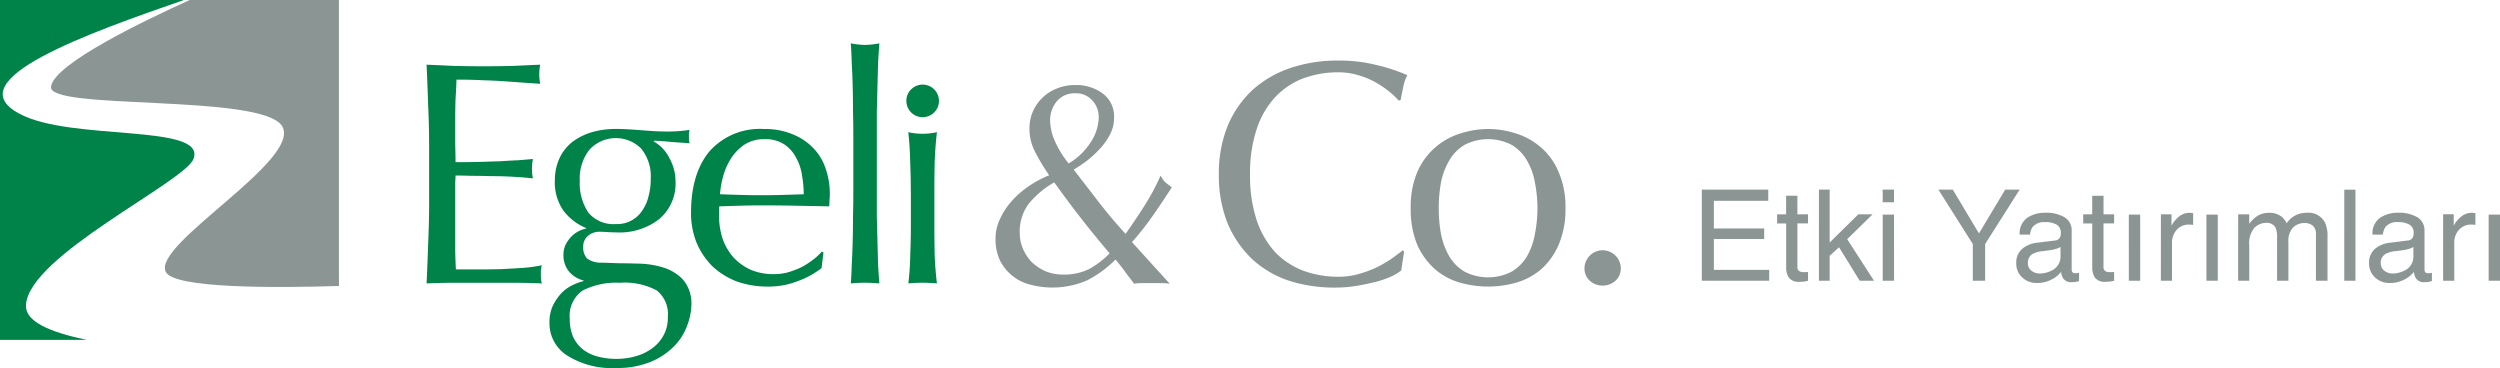 <svg xmlns="http://www.w3.org/2000/svg" xmlns:xlink="http://www.w3.org/1999/xlink" width="314.906" height="46.363" viewBox="0 0 314.906 46.363">
  <defs>
    <clipPath id="clip-path">
      <rect id="Rectangle_31108" data-name="Rectangle 31108" width="204.159" height="46.363" fill="none"/>
    </clipPath>
  </defs>
  <g id="Group_113256" data-name="Group 113256" transform="translate(14784 -12525.121)">
    <g id="Group_113255" data-name="Group 113255" transform="translate(-14784 12525.121)">
      <g id="Group_113246" data-name="Group 113246" transform="translate(0 0)" clip-path="url(#clip-path)">
        <path id="Path_51396" data-name="Path 51396" d="M11.466,10.914c-.485,3.033,26.561.849,29.107,4.973C43.119,20.133,24.321,30.683,25.9,34.2c.848,2.184,14.189,2.062,21.83,1.82V0H28.93c-5.337,2.425-17.1,8-17.464,10.914" transform="translate(-5.038 0)" fill="#8b9594"/>
        <path id="Path_51397" data-name="Path 51397" d="M3.274,38.445c.243-6.185,20.012-15.524,21.1-18.434,1.7-4.488-15.523-2.183-21.951-5.7C-5.579,10.066,11.279,4.124,23.164,0H0V42.811H10.915c-4.609-.97-7.763-2.3-7.641-4.366" transform="translate(0 0)" fill="#008348"/>
        <path id="Path_51398" data-name="Path 51398" d="M96.213,24.886v6.9q0,2.647-.12,5.213-.081,2.527-.2,5.095,1.845-.082,3.65-.081H106.8q1.806,0,3.61.081a3.708,3.708,0,0,1-.121-1.043v-.6a3.83,3.83,0,0,1,.121-.642,20.656,20.656,0,0,1-2.286.321q-1.283.081-2.768.16-1.443.041-2.967.04H99.582q-.041-.761-.081-2.245V29.3q.04-.442.041-.8.72,0,1.924.04,1.243,0,2.607.041,1.4,0,2.767.08,1.4.08,2.446.2a6.1,6.1,0,0,1-.121-1.2,6.278,6.278,0,0,1,.121-1.242q-.883.079-1.885.16-.963.04-2.126.12-1.163.04-2.566.081t-3.168.039q0-.762-.041-2.245V21.517c0-.989.014-1.873.041-2.647q.079-1.163.119-2.447,1.965,0,3.369.081,1.4.04,2.566.12,1.2.081,2.246.16,1.083.08,2.366.16a6.064,6.064,0,0,1,0-2.406l-3.569.16q-1.764.041-3.569.041t-3.61-.041l-3.569-.16q.12,2.568.2,5.133.119,2.568.12,5.214" transform="translate(-42.159 -6.392)" fill="#008348"/>
        <path id="Path_51399" data-name="Path 51399" d="M124.184,35.532a6.257,6.257,0,0,0,1.043,3.689,6.816,6.816,0,0,0,2.887,2.247v.079a3.273,3.273,0,0,0-1,.362,3.443,3.443,0,0,0-.922.722,4.445,4.445,0,0,0-.683,1,3.141,3.141,0,0,0-.239,1.245,3.214,3.214,0,0,0,.64,2,3.511,3.511,0,0,0,1.886,1.2v.081a6.923,6.923,0,0,0-1.564.6,4.809,4.809,0,0,0-1.363,1.083,6.293,6.293,0,0,0-1,1.564,5.041,5.041,0,0,0-.36,1.925,4.819,4.819,0,0,0,2.245,4.21,10.576,10.576,0,0,0,6.136,1.563,11.125,11.125,0,0,0,4.331-.76,8.749,8.749,0,0,0,2.928-1.925,7.066,7.066,0,0,0,1.684-2.608,7.81,7.81,0,0,0,.561-2.847,4.589,4.589,0,0,0-.4-1.924,3.93,3.93,0,0,0-1.2-1.563,5.9,5.9,0,0,0-2.127-1.083,11.388,11.388,0,0,0-3.127-.441q-1.123-.04-2.206-.04-1.084-.041-2.206-.08a2.947,2.947,0,0,1-1.885-.522,2.085,2.085,0,0,1-.481-1.524,1.674,1.674,0,0,1,.6-1.322,2.126,2.126,0,0,1,1.363-.522c.374,0,.736.015,1.084.041q.56.04,1.122.039a8.147,8.147,0,0,0,5.414-1.683,5.86,5.86,0,0,0,2.045-4.733,6.056,6.056,0,0,0-.762-2.927,4.983,4.983,0,0,0-2.005-2.125l.081-.081q1.082.04,2.165.16l2.287.16c-.027-.134-.054-.267-.081-.4v-.842c.027-.16.053-.307.081-.44a18.471,18.471,0,0,1-3.248.2c-.295,0-.681-.013-1.163-.041s-1.029-.066-1.644-.118c-.723-.054-1.324-.095-1.805-.122-.455-.027-.935-.04-1.443-.04a10.775,10.775,0,0,0-2.967.4,7.759,7.759,0,0,0-2.446,1.2,5.63,5.63,0,0,0-1.644,2.045,6.394,6.394,0,0,0-.6,2.887m12.071-.2a8.3,8.3,0,0,1-.281,2.166,5.214,5.214,0,0,1-.8,1.8,3.766,3.766,0,0,1-3.328,1.684,4.1,4.1,0,0,1-3.448-1.443,6.666,6.666,0,0,1-1.084-4.011,5.885,5.885,0,0,1,1.2-3.889,4.51,4.51,0,0,1,6.537-.161,5.545,5.545,0,0,1,1.2,3.85M138.421,52.7a4.535,4.535,0,0,1-.562,2.325,4.874,4.874,0,0,1-1.484,1.644,6.253,6.253,0,0,1-2.045.963,8.853,8.853,0,0,1-2.367.321,9.22,9.22,0,0,1-2.326-.281,5.327,5.327,0,0,1-1.884-.883,4.549,4.549,0,0,1-1.244-1.564,5.566,5.566,0,0,1-.44-2.326,3.838,3.838,0,0,1,1.645-3.569,9.291,9.291,0,0,1,4.652-.962,8.506,8.506,0,0,1,4.651.962,3.791,3.791,0,0,1,1.4,3.369" transform="translate(-54.298 -12.748)" fill="#008348" fill-rule="evenodd"/>
        <path id="Path_51400" data-name="Path 51400" d="M155.336,39.544a10.062,10.062,0,0,0,.681,3.729,9.276,9.276,0,0,0,2.005,3.009,9.41,9.41,0,0,0,3.088,1.924,11.8,11.8,0,0,0,3.97.641,10.14,10.14,0,0,0,3.69-.682,11.022,11.022,0,0,0,3.008-1.644l.24-1.965-.2-.12a7.339,7.339,0,0,1-1.243,1.122,9.265,9.265,0,0,1-1.484.922,12.143,12.143,0,0,1-1.645.6,7.13,7.13,0,0,1-1.645.2,7.365,7.365,0,0,1-2.968-.56,6.839,6.839,0,0,1-2.164-1.565,7.14,7.14,0,0,1-1.365-2.365,9.474,9.474,0,0,1-.44-2.928v-.522a3.3,3.3,0,0,1,.04-.6l2.607-.081q1.324-.04,2.646-.04,2.166,0,4.291.04l4.29.081c.027-.269.041-.522.041-.763q.04-.4.04-.8a9.472,9.472,0,0,0-.521-3.168,6.569,6.569,0,0,0-1.524-2.567,7.249,7.249,0,0,0-2.606-1.764A8.885,8.885,0,0,0,164.52,29a8.467,8.467,0,0,0-6.858,2.808q-2.325,2.807-2.325,7.74M164.6,30.28a4.285,4.285,0,0,1,2.527.681,4.624,4.624,0,0,1,1.484,1.725,6.472,6.472,0,0,1,.721,2.246,13.835,13.835,0,0,1,.2,2.286l-2.647.081q-1.365.04-2.687.04-1.283,0-2.648-.04l-2.566-.081a12.48,12.48,0,0,1,.4-2.286,8.586,8.586,0,0,1,1-2.246,6.107,6.107,0,0,1,1.684-1.725,4.524,4.524,0,0,1,2.527-.681" transform="translate(-68.293 -12.748)" fill="#008348" fill-rule="evenodd"/>
        <path id="Path_51401" data-name="Path 51401" d="M191.57,21.294v7.259q0,1.362-.04,2.967,0,1.6-.041,3.168t-.119,2.968q-.04,1.4-.12,2.327.921-.082,1.8-.081t1.8.081q-.081-.923-.16-2.327-.04-1.4-.08-2.968t-.081-3.168V18.327q.041-1.6.081-3.168t.08-2.968q.079-1.443.16-2.447a10.668,10.668,0,0,1-1.8.2,10.662,10.662,0,0,1-1.8-.2q.079,1,.12,2.447.08,1.4.119,2.968t.041,3.168q.04,1.6.04,2.967" transform="translate(-84.083 -4.284)" fill="#008348"/>
        <path id="Path_51402" data-name="Path 51402" d="M204.321,32.51v4.172q0,1.8-.08,3.809a34.812,34.812,0,0,1-.24,3.569q.92-.081,1.8-.081t1.8.081q-.2-1.6-.282-3.569-.038-2.006-.039-3.809V32.51q0-1.8.039-3.769.081-2,.282-3.729a8.215,8.215,0,0,1-3.609,0q.2,1.725.24,3.729.081,1.965.08,3.769m-.56-11.443a2.053,2.053,0,1,0,.6-1.445,1.964,1.964,0,0,0-.6,1.445" transform="translate(-89.584 -8.363)" fill="#008348" fill-rule="evenodd"/>
        <path id="Path_51403" data-name="Path 51403" d="M236.792,23.239a5.867,5.867,0,0,1-.964,3.007,8.343,8.343,0,0,1-2.823,2.747,12.168,12.168,0,0,1-1.707-2.747,6.81,6.81,0,0,1-.631-2.6,3.7,3.7,0,0,1,.853-2.487,2.865,2.865,0,0,1,2.3-1,2.71,2.71,0,0,1,2.153.891,3.036,3.036,0,0,1,.816,2.19m-8.724,1.448a6.286,6.286,0,0,0,.7,2.822,25.121,25.121,0,0,0,1.783,2.97,13.817,13.817,0,0,0-2.672,1.448,11.537,11.537,0,0,0-2.153,1.93,8.846,8.846,0,0,0-1.412,2.228,5.7,5.7,0,0,0-.52,2.376,6.4,6.4,0,0,0,.558,2.747,5.934,5.934,0,0,0,1.559,1.93,5.86,5.86,0,0,0,2.227,1.113,10.943,10.943,0,0,0,7.24-.555,13.955,13.955,0,0,0,3.527-2.6q.818.965,1.411,1.818.632.817.927,1.225a7.32,7.32,0,0,1,1.041-.075h2.266a9.5,9.5,0,0,1,1.187.075l-4.752-5.235a38.144,38.144,0,0,0,2.71-3.452Q244.849,33.783,246,32c-.272-.2-.544-.408-.816-.631a2.943,2.943,0,0,1-.593-.853,28.4,28.4,0,0,1-2.005,3.749q-1.076,1.708-2.413,3.6-1.671-1.82-3.267-3.861-1.6-2.079-3.268-4.233a18.874,18.874,0,0,0,1.709-1.15,13.855,13.855,0,0,0,1.633-1.522,8.014,8.014,0,0,0,1.262-1.82,4.435,4.435,0,0,0,.482-2,3.584,3.584,0,0,0-1.41-3.081,5.546,5.546,0,0,0-3.526-1.076,5.76,5.76,0,0,0-2.3.446,5.255,5.255,0,0,0-1.82,1.187,5.283,5.283,0,0,0-1.6,3.935m-1.224,13.105a5.843,5.843,0,0,1,1.15-3.749,11.7,11.7,0,0,1,3.193-2.673q1.67,2.339,3.379,4.53t3.6,4.417a11.088,11.088,0,0,1-2.635,2,7.155,7.155,0,0,1-3.23.669,5.771,5.771,0,0,1-2.19-.408,6.145,6.145,0,0,1-1.745-1.151,5.8,5.8,0,0,1-1.113-1.671,5.009,5.009,0,0,1-.408-1.968" transform="translate(-98.393 -8.405)" fill="#8b9594" fill-rule="evenodd"/>
        <path id="Path_51404" data-name="Path 51404" d="M296.959,40.037l.362-2.365-.16-.161q-.561.44-1.4,1.043a14.8,14.8,0,0,1-1.845,1.082,14.458,14.458,0,0,1-2.246.842,9.171,9.171,0,0,1-2.647.362,12.535,12.535,0,0,1-4.411-.763,9.689,9.689,0,0,1-3.529-2.326,11.32,11.32,0,0,1-2.325-4.01,17.733,17.733,0,0,1-.842-5.776,17.357,17.357,0,0,1,.842-5.734,10.849,10.849,0,0,1,2.325-4.01,9.462,9.462,0,0,1,3.529-2.366,12.56,12.56,0,0,1,4.411-.762,8.331,8.331,0,0,1,2.647.4,9.9,9.9,0,0,1,2.165.922,12.38,12.38,0,0,1,1.685,1.163,8.929,8.929,0,0,1,1.123,1.083l.24-.081c.08-.426.188-.963.322-1.6a5.252,5.252,0,0,1,.521-1.524,21.511,21.511,0,0,0-3.891-1.284,19.2,19.2,0,0,0-4.812-.561,18.458,18.458,0,0,0-6.094.963,13.5,13.5,0,0,0-4.773,2.807,13.006,13.006,0,0,0-3.088,4.532,15.891,15.891,0,0,0-1.083,6.055,16.2,16.2,0,0,0,1.083,6.1,13.391,13.391,0,0,0,3.047,4.491,12.77,12.77,0,0,0,4.652,2.767,18.72,18.72,0,0,0,5.855.881,16.492,16.492,0,0,0,2.847-.24q1.365-.242,2.447-.521a12.459,12.459,0,0,0,1.884-.681,5.583,5.583,0,0,0,1.162-.722" transform="translate(-120.456 -5.983)" fill="#8b9594"/>
        <path id="Path_51405" data-name="Path 51405" d="M317.121,38.982a11.582,11.582,0,0,0,.842,4.652,9.04,9.04,0,0,0,2.286,3.089,8.378,8.378,0,0,0,3.128,1.643,13.2,13.2,0,0,0,3.489.481,12.925,12.925,0,0,0,3.489-.481,8.4,8.4,0,0,0,3.127-1.643,8.647,8.647,0,0,0,2.246-3.089,11.126,11.126,0,0,0,.883-4.652,10.85,10.85,0,0,0-.883-4.612,8.2,8.2,0,0,0-2.246-3.088,8.6,8.6,0,0,0-3.127-1.725A11.216,11.216,0,0,0,326.867,29a11.45,11.45,0,0,0-3.489.561,8.7,8.7,0,0,0-5.415,4.812,11.293,11.293,0,0,0-.842,4.612m3.529,0a18.36,18.36,0,0,1,.281-3.248,8.769,8.769,0,0,1,1.042-2.767A5.435,5.435,0,0,1,323.9,31a6.459,6.459,0,0,1,5.936,0,5.431,5.431,0,0,1,1.925,1.965,8.147,8.147,0,0,1,1,2.767,16.56,16.56,0,0,1,0,6.5,8.578,8.578,0,0,1-1,2.807,5.519,5.519,0,0,1-1.925,1.924,6.454,6.454,0,0,1-5.936,0,5.525,5.525,0,0,1-1.925-1.924,9.258,9.258,0,0,1-1.042-2.807,18.339,18.339,0,0,1-.281-3.248" transform="translate(-139.422 -12.749)" fill="#8b9594" fill-rule="evenodd"/>
        <path id="Path_51406" data-name="Path 51406" d="M356.182,58.549a2.065,2.065,0,0,0,.682,1.564,2.441,2.441,0,0,0,3.207,0,2.065,2.065,0,0,0,.682-1.564,2.286,2.286,0,0,0-4.572,0" transform="translate(-156.595 -24.737)" fill="#8b9594"/>
      </g>
    </g>
    <path id="Path_51421" data-name="Path 51421" d="M1.367-11.477H9.734v1.406H2.883v3.484H9.219v1.328H2.883v3.891H9.852V0H1.367Zm10.617.773h1.422v2.336h1.336v1.148H13.406v5.461a.591.591,0,0,0,.3.586,1.262,1.262,0,0,0,.547.086q.1,0,.219,0t.273-.02V0a3.139,3.139,0,0,1-.5.1,4.791,4.791,0,0,1-.566.031,1.527,1.527,0,0,1-1.336-.5,2.239,2.239,0,0,1-.352-1.309V-7.219H10.852V-8.367h1.133Zm4.133-.773h1.352v6.664l3.609-3.555h1.8l-3.2,3.133L23.055,0h-1.8L18.648-4.219l-1.18,1.078V0H16.117Zm8.031,3.148h1.43V0h-1.43Zm0-3.148h1.43v1.594h-1.43Zm7.016,0h1.813l3.3,5.516,3.3-5.516h1.82L37.055-4.625V0H35.5V-4.625Zm11.273,9.25a1.158,1.158,0,0,0,.445.961,1.651,1.651,0,0,0,1.055.352,3.207,3.207,0,0,0,1.438-.344,1.935,1.935,0,0,0,1.172-1.867V-4.258a2.406,2.406,0,0,1-.664.273,5.659,5.659,0,0,1-.8.156l-.852.109a3.257,3.257,0,0,0-1.148.32A1.248,1.248,0,0,0,42.438-2.227ZM45.844-5.07a.764.764,0,0,0,.648-.406,1.236,1.236,0,0,0,.094-.539,1.142,1.142,0,0,0-.512-1.043,2.745,2.745,0,0,0-1.465-.324,1.861,1.861,0,0,0-1.562.594,1.953,1.953,0,0,0-.336.977H41.4a2.416,2.416,0,0,1,1-2.152,4.122,4.122,0,0,1,2.238-.605,4.554,4.554,0,0,1,2.4.563,1.908,1.908,0,0,1,.914,1.75v4.82a.617.617,0,0,0,.09.352.433.433,0,0,0,.379.133q.094,0,.211-.012T48.883-1V.039a3.917,3.917,0,0,1-.5.117,3.654,3.654,0,0,1-.469.023,1.157,1.157,0,0,1-1.055-.516,1.99,1.99,0,0,1-.242-.773,3.578,3.578,0,0,1-1.234.977,3.818,3.818,0,0,1-1.773.414,2.637,2.637,0,0,1-1.9-.707,2.349,2.349,0,0,1-.738-1.77A2.279,2.279,0,0,1,41.7-4,3.457,3.457,0,0,1,43.6-4.789Zm4.7-5.633h1.422v2.336H53.3v1.148H51.961v5.461a.591.591,0,0,0,.3.586,1.262,1.262,0,0,0,.547.086q.1,0,.219,0t.273-.02V0a3.139,3.139,0,0,1-.5.1,4.791,4.791,0,0,1-.566.031,1.527,1.527,0,0,1-1.336-.5,2.239,2.239,0,0,1-.352-1.309V-7.219H49.406V-8.367h1.133Zm4.609,2.375h1.43V0h-1.43Zm4.039-.039h1.336v1.445a3.193,3.193,0,0,1,.8-1.027A2.086,2.086,0,0,1,62.8-8.555q.039,0,.133.008l.32.031v1.484a2.1,2.1,0,0,0-.23-.031q-.105-.008-.23-.008a2.007,2.007,0,0,0-1.633.684,2.386,2.386,0,0,0-.57,1.574V0H59.188Zm5.734.039h1.43V0h-1.43Zm4-.039h1.391V-7.18a4.674,4.674,0,0,1,.906-.9A2.726,2.726,0,0,1,72.8-8.555a2.484,2.484,0,0,1,1.609.492,2.573,2.573,0,0,1,.625.828,3.039,3.039,0,0,1,1.1-1,3.073,3.073,0,0,1,1.422-.324,2.325,2.325,0,0,1,2.3,1.219A3.984,3.984,0,0,1,80.18-5.57V0H78.719V-5.812A1.354,1.354,0,0,0,78.3-6.961a1.654,1.654,0,0,0-1.02-.312,2.024,2.024,0,0,0-1.426.555,2.436,2.436,0,0,0-.6,1.852V0h-1.43V-5.461a2.837,2.837,0,0,0-.2-1.242,1.239,1.239,0,0,0-1.2-.586,2.062,2.062,0,0,0-1.449.617,3.025,3.025,0,0,0-.652,2.234V0H68.922Zm13.367-3.109H83.7V0H82.289Zm4.594,9.25a1.158,1.158,0,0,0,.445.961,1.651,1.651,0,0,0,1.055.352,3.207,3.207,0,0,0,1.438-.344,1.935,1.935,0,0,0,1.172-1.867V-4.258a2.406,2.406,0,0,1-.664.273,5.659,5.659,0,0,1-.8.156l-.852.109a3.257,3.257,0,0,0-1.148.32A1.248,1.248,0,0,0,86.883-2.227ZM90.289-5.07a.764.764,0,0,0,.648-.406,1.236,1.236,0,0,0,.094-.539,1.142,1.142,0,0,0-.512-1.043,2.745,2.745,0,0,0-1.465-.324,1.861,1.861,0,0,0-1.562.594,1.953,1.953,0,0,0-.336.977H85.844a2.416,2.416,0,0,1,1-2.152,4.122,4.122,0,0,1,2.238-.605,4.554,4.554,0,0,1,2.4.563,1.908,1.908,0,0,1,.914,1.75v4.82a.617.617,0,0,0,.09.352.433.433,0,0,0,.379.133q.094,0,.211-.012T93.328-1V.039a3.916,3.916,0,0,1-.5.117,3.654,3.654,0,0,1-.469.023A1.157,1.157,0,0,1,91.3-.336a1.99,1.99,0,0,1-.242-.773,3.578,3.578,0,0,1-1.234.977,3.818,3.818,0,0,1-1.773.414,2.637,2.637,0,0,1-1.9-.707,2.349,2.349,0,0,1-.738-1.77A2.279,2.279,0,0,1,86.141-4a3.457,3.457,0,0,1,1.906-.789Zm4.453-3.3h1.336v1.445a3.193,3.193,0,0,1,.8-1.027,2.086,2.086,0,0,1,1.477-.605q.039,0,.133.008l.32.031v1.484a2.1,2.1,0,0,0-.23-.031q-.105-.008-.23-.008a2.007,2.007,0,0,0-1.633.684,2.386,2.386,0,0,0-.57,1.574V0H94.742Zm5.734.039h1.43V0h-1.43Z" transform="translate(-14571 12560.484)" fill="#8b9594"/>
  </g>
</svg>
